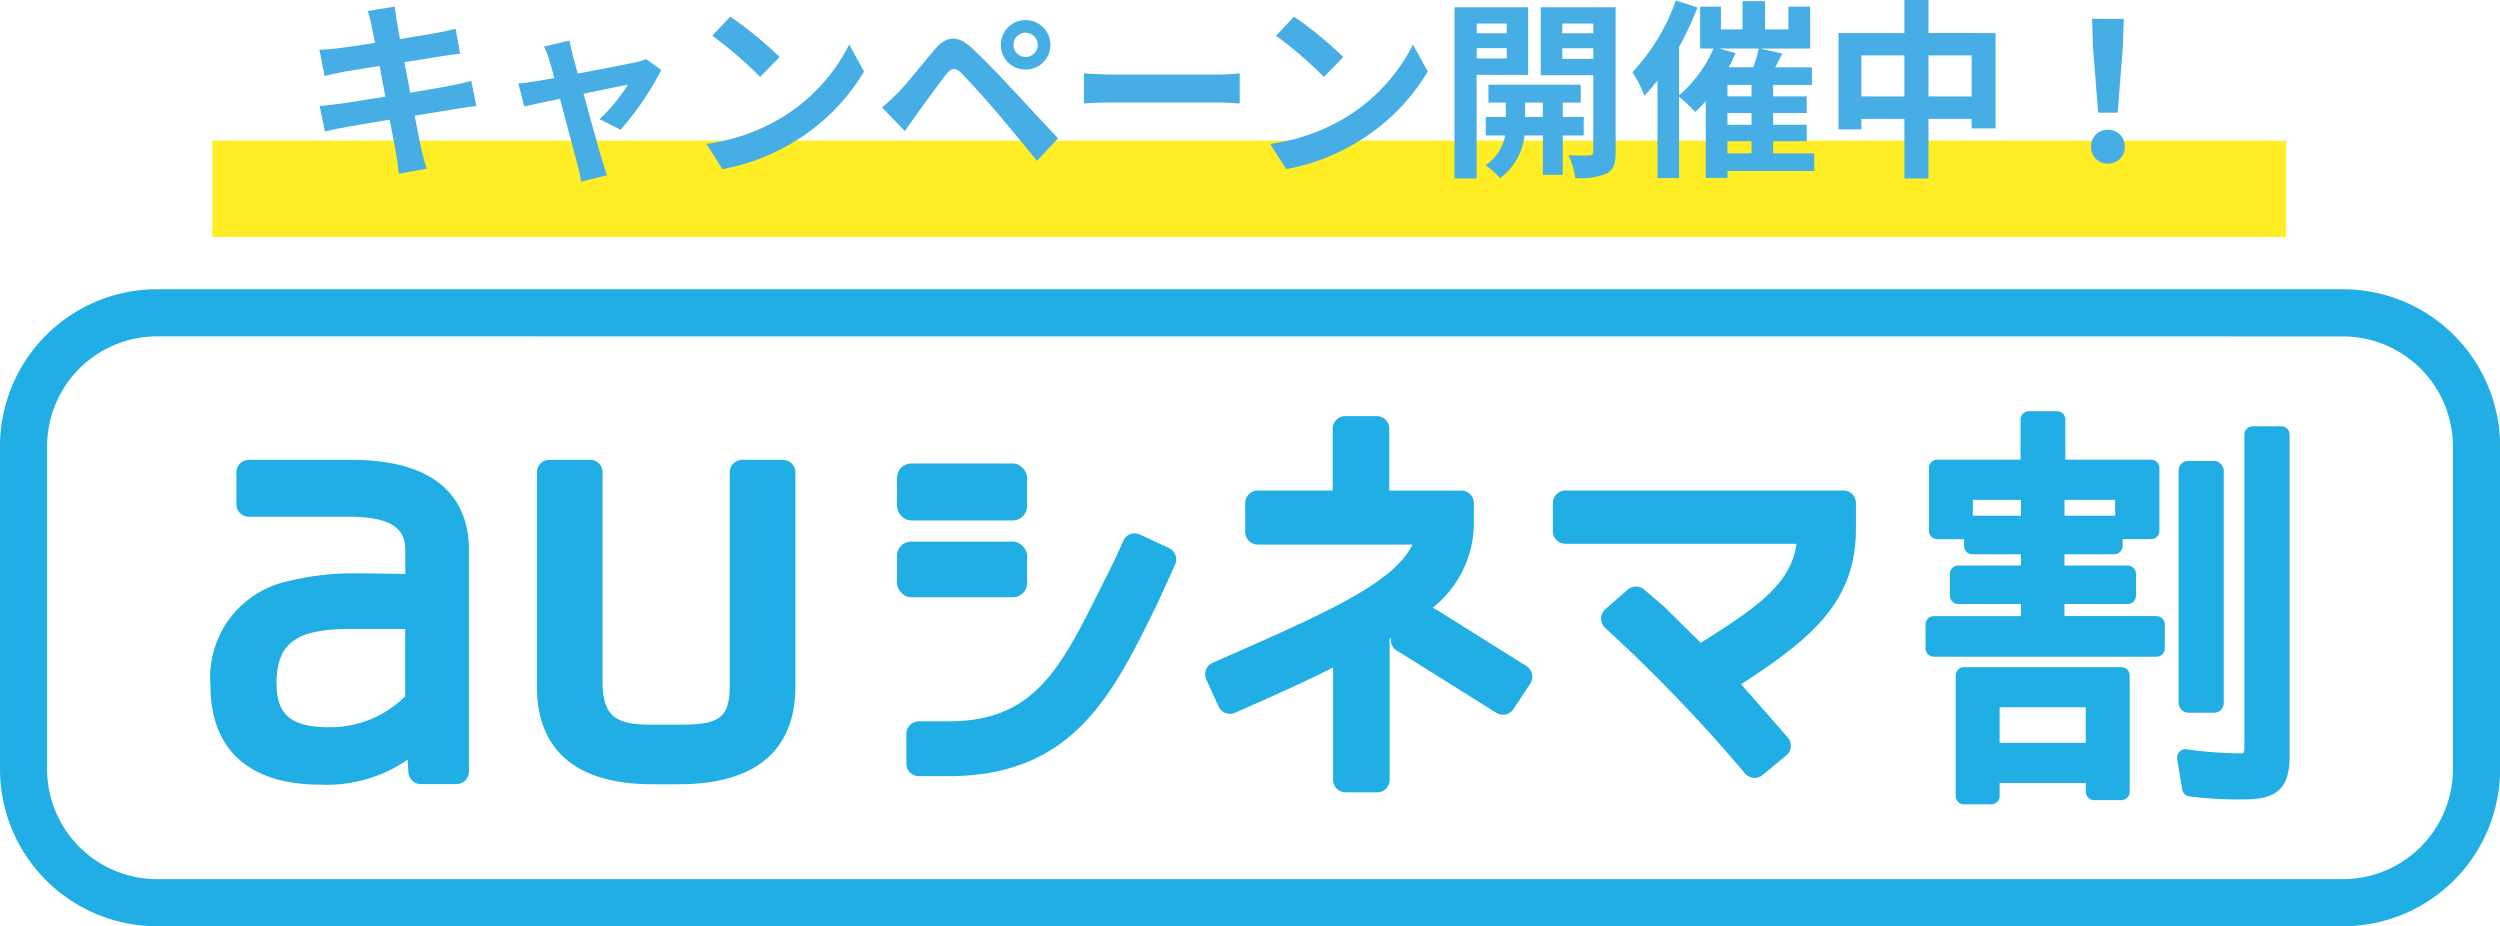 <svg xmlns="http://www.w3.org/2000/svg" width="117.741" height="43.623" viewBox="0 0 117.741 43.623">
  <g id="グループ_9088" data-name="グループ 9088" transform="translate(-2567 -393.176)">
    <g id="グループ_7785" data-name="グループ 7785" transform="translate(2567 406.799)">
      <g id="グループ_1171" data-name="グループ 1171" transform="translate(9.911 5.743)">
        <path id="パス_3065" data-name="パス 3065" d="M17.839,9.1h-4.8a.59.59,0,0,0-.59.59v1.5a.59.59,0,0,0,.59.591h4.731c2.321,0,2.635.8,2.635,1.584v1.114c-.73-.017-1.52-.032-2.324-.032a12.624,12.624,0,0,0-3.14.356,4.639,4.639,0,0,0-3.711,4.941c0,3,1.831,4.653,5.154,4.653a6.719,6.719,0,0,0,4.136-1.178l.03.593a.589.589,0,0,0,.589.56h1.672a.59.59,0,0,0,.591-.59V13.345C23.4,11.408,22.435,9.1,17.839,9.1Zm-3.5,10.553c0-1.911.908-2.588,3.472-2.588H20.4v3.17a4.978,4.978,0,0,1-3.638,1.457C15.045,21.692,14.344,21.1,14.344,19.653Z" transform="translate(-11.228 -6.81)" fill="#20aee5"/>
        <path id="パス_3066" data-name="パス 3066" d="M40.23,9.1H38.319a.59.59,0,0,0-.591.59V19.749c0,1.572-.563,1.824-2.373,1.824H34.089c-1.623,0-2.349-.29-2.349-2.014V9.69a.59.59,0,0,0-.59-.59H29.239a.59.59,0,0,0-.59.59V19.8c0,2.089.944,4.579,5.44,4.579h1.244c4.535,0,5.488-2.49,5.488-4.579V9.69A.59.59,0,0,0,40.23,9.1Z" transform="translate(-13.272 -6.81)" fill="#20aee5"/>
        <rect id="長方形_657" data-name="長方形 657" width="6.127" height="2.682" rx="0.668" transform="translate(32.334 2.463)" fill="#20aee5"/>
        <path id="パス_3067" data-name="パス 3067" d="M60.729,13.717l-1.366-.636a.591.591,0,0,0-.792.3c0,.009-.4.937-.928,1.951l-.156.312c-1.875,3.753-3.112,6.233-7.13,6.233H48.951a.59.59,0,0,0-.591.591v1.4a.59.59,0,0,0,.591.591h1.406c5.821,0,7.7-3.819,9.694-7.859l.057-.117c.214-.445.911-1.995.911-1.995A.59.59,0,0,0,60.729,13.717Z" transform="translate(-15.584 -7.271)" fill="#20aee5"/>
        <rect id="長方形_658" data-name="長方形 658" width="6.127" height="2.624" rx="0.668" transform="translate(32.334 6.14)" fill="#20aee5"/>
        <path id="パス_3068" data-name="パス 3068" d="M79.433,18.541l-4.1-2.57-.312-.181a5.1,5.1,0,0,0,1.935-4.024v-.9a.59.59,0,0,0-.59-.59H72.973V7.358a.59.59,0,0,0-.59-.59H70.9a.59.59,0,0,0-.591.59v2.914h-3.53a.59.59,0,0,0-.59.59v1.366a.59.59,0,0,0,.59.591h7.285c-.879,1.817-4.08,3.225-9.031,5.4l-.378.166a.593.593,0,0,0-.313.33.585.585,0,0,0,.014.455l.577,1.271a.591.591,0,0,0,.776.3c2.2-.973,3.385-1.511,4.618-2.133v5.29a.59.59,0,0,0,.591.59H72.4a.59.59,0,0,0,.59-.59V17.242l.061-.037a.594.594,0,0,0,.271.606c1.192.737,2.267,1.411,3.1,1.935.76.476,1.325.83,1.6,1a.591.591,0,0,0,.8-.181l.789-1.194a.582.582,0,0,0,.085-.449A.589.589,0,0,0,79.433,18.541Z" transform="translate(-17.454 -6.537)" fill="#20aee5"/>
        <path id="パス_3069" data-name="パス 3069" d="M96.533,10.737H83.445a.59.59,0,0,0-.591.59v1.328a.59.59,0,0,0,.591.591H94.329c-.259,1.9-1.886,3.012-4.51,4.666l-1.7-1.681-.962-.827a.588.588,0,0,0-.773,0l-1.058.922a.593.593,0,0,0-.011.881,73.3,73.3,0,0,1,6.591,6.859.589.589,0,0,0,.824.07l1.117-.924a.585.585,0,0,0,.213-.405.593.593,0,0,0-.142-.436c-1.048-1.206-1.7-1.94-2.2-2.509,3.38-2.193,5.409-3.907,5.409-7.343V11.327A.59.59,0,0,0,96.533,10.737Z" transform="translate(-19.63 -7.002)" fill="#20aee5"/>
        <g id="グループ_1170" data-name="グループ 1170" transform="translate(80.778)">
          <g id="グループ_1169" data-name="グループ 1169">
            <path id="パス_3070" data-name="パス 3070" d="M121.063,7.31h-1.34a.394.394,0,0,0-.395.394V22.416c0,.3-.055.3-.138.3a19.088,19.088,0,0,1-2.585-.193.4.4,0,0,0-.335.116.389.389,0,0,0-.106.338l.236,1.438a.394.394,0,0,0,.335.327,18.943,18.943,0,0,0,2.615.14c1.537,0,2.108-.549,2.108-2.028V7.7A.394.394,0,0,0,121.063,7.31Z" transform="translate(-104.315 -6.6)" fill="#20aee5"/>
            <path id="パス_3071" data-name="パス 3071" d="M112.147,20.163h-7.406a.393.393,0,0,0-.394.394v5.671a.394.394,0,0,0,.394.395h1.281a.394.394,0,0,0,.395-.395v-.611h4.057v.414a.394.394,0,0,0,.394.395h1.28a.394.394,0,0,0,.394-.395V20.557A.393.393,0,0,0,112.147,20.163Zm-1.674,1.89v1.674h-4.057V22.053Z" transform="translate(-102.93 -8.108)" fill="#20aee5"/>
            <rect id="長方形_659" data-name="長方形 659" width="2.127" height="11.857" rx="0.446" transform="translate(11.915 2.344)" fill="#20aee5"/>
            <path id="パス_3072" data-name="パス 3072" d="M113.613,16.156h-4.332v-.571h2.974a.393.393,0,0,0,.394-.394V14.168a.393.393,0,0,0-.394-.394h-2.974v-.531h2.344a.393.393,0,0,0,.394-.394v-.318a.3.3,0,0,0,.04,0h1.3a.393.393,0,0,0,.394-.394V9.184a.393.393,0,0,0-.394-.394h-4.037V6.9a.394.394,0,0,0-.395-.395h-1.32a.394.394,0,0,0-.394.395V8.79h-3.92a.393.393,0,0,0-.394.394v2.955a.393.393,0,0,0,.394.394h1.26v.316a.394.394,0,0,0,.395.394h2.284v.531h-2.954a.393.393,0,0,0-.394.394v1.024a.394.394,0,0,0,.394.394h2.954v.571h-4.1a.394.394,0,0,0-.395.394v1.124a.394.394,0,0,0,.395.395h10.478a.394.394,0,0,0,.395-.395V16.55A.394.394,0,0,0,113.613,16.156Zm-8.646-4.727v-.748h2.265v.748Zm6.7,0-.039,0h-2.344v-.748h2.382Z" transform="translate(-102.741 -6.506)" fill="#20aee5"/>
          </g>
        </g>
      </g>
      <path id="パス_3073" data-name="パス 3073" d="M110.345,30H7.4A7.4,7.4,0,0,1,0,22.6V7.4A7.4,7.4,0,0,1,7.4,0H110.345a7.4,7.4,0,0,1,7.4,7.4V22.6A7.4,7.4,0,0,1,110.345,30ZM7.4,2.218A5.183,5.183,0,0,0,2.218,7.4V22.6A5.183,5.183,0,0,0,7.4,27.782H110.345a5.184,5.184,0,0,0,5.178-5.178V7.4a5.184,5.184,0,0,0-5.178-5.178Z" transform="translate(0 0)" fill="#20aee5"/>
    </g>
    <g id="グループ_9086" data-name="グループ 9086" transform="translate(2506)">
      <rect id="長方形_5221" data-name="長方形 5221" width="97.664" height="4.541" transform="translate(71 399.799)" fill="#ffed25"/>
      <path id="パス_3075" data-name="パス 3075" d="M-41.5-6.426c.027.144.09.441.162.819-.774.126-1.467.225-1.782.261-.279.036-.549.054-.837.063l.243,1.242c.306-.081.54-.126.828-.189.279-.045.972-.162,1.764-.288.081.459.18.963.27,1.449-.909.144-1.746.279-2.16.333-.288.036-.693.09-.936.1l.252,1.206c.207-.054.513-.117.9-.189s1.233-.216,2.151-.369c.144.756.261,1.377.306,1.638s.081.576.126.909l1.3-.234c-.081-.288-.171-.612-.234-.882s-.18-.882-.324-1.62c.792-.126,1.521-.243,1.953-.315.342-.054.711-.117.954-.135l-.243-1.188c-.234.072-.567.144-.918.216-.405.081-1.143.207-1.953.342-.1-.5-.189-.99-.279-1.44.747-.117,1.431-.225,1.8-.288.27-.036.63-.09.828-.108l-.216-1.179c-.216.063-.558.135-.846.189-.324.063-1.008.171-1.773.3-.072-.405-.126-.7-.144-.828-.045-.216-.072-.522-.1-.7l-1.269.207C-41.616-6.894-41.553-6.687-41.5-6.426Zm9.324.711-1.206.288a3.152,3.152,0,0,1,.252.639c.063.2.144.486.234.837-.414.081-.738.135-.864.153-.3.054-.54.081-.828.108l.279,1.08c.27-.063.927-.2,1.683-.36.324,1.224.693,2.628.828,3.114a5.159,5.159,0,0,1,.162.792L-30.411.63c-.072-.18-.189-.585-.243-.738-.135-.468-.522-1.854-.864-3.1.972-.2,1.872-.387,2.088-.423a7.99,7.99,0,0,1-1.332,1.62l.99.5a14.166,14.166,0,0,0,1.917-2.817l-.72-.513a1.716,1.716,0,0,1-.459.144c-.351.081-1.611.324-2.754.54-.1-.351-.18-.657-.243-.873C-32.085-5.265-32.139-5.508-32.175-5.715Zm7.569-1.125-.846.9A18.713,18.713,0,0,1-23.2-4l.918-.936A18.177,18.177,0,0,0-24.606-6.84ZM-25.731-.846l.756,1.188A9.747,9.747,0,0,0-21.636-.927a9.57,9.57,0,0,0,3.33-3.33l-.7-1.269a8.474,8.474,0,0,1-3.276,3.5A9.276,9.276,0,0,1-25.731-.846Zm14.463-4.662a.572.572,0,0,1,.567-.576.58.58,0,0,1,.576.576.572.572,0,0,1-.576.567A.565.565,0,0,1-11.268-5.508Zm-.594,0A1.152,1.152,0,0,0-10.7-4.347a1.16,1.16,0,0,0,1.17-1.161,1.168,1.168,0,0,0-1.17-1.17A1.16,1.16,0,0,0-11.862-5.508Zm-5.6,2.943,1.08,1.116c.162-.234.378-.549.585-.837.36-.486,1-1.377,1.35-1.827.261-.324.45-.342.738-.054.324.333,1.125,1.206,1.647,1.827s1.3,1.548,1.9,2.295l.99-1.062c-.693-.738-1.611-1.737-2.214-2.376-.54-.585-1.233-1.305-1.836-1.872-.7-.657-1.233-.558-1.764.072-.621.738-1.323,1.62-1.728,2.034C-16.992-2.979-17.19-2.781-17.46-2.565Zm9.513-1.6v1.413c.333-.027.936-.045,1.449-.045h4.833c.378,0,.837.036,1.053.045V-4.167c-.234.018-.63.054-1.053.054H-6.5C-6.966-4.113-7.623-4.14-7.947-4.167ZM1.944-6.84l-.846.9A18.713,18.713,0,0,1,3.348-4l.918-.936A18.177,18.177,0,0,0,1.944-6.84ZM.819-.846,1.575.342A9.747,9.747,0,0,0,4.914-.927a9.57,9.57,0,0,0,3.33-3.33l-.7-1.269a8.474,8.474,0,0,1-3.276,3.5A9.276,9.276,0,0,1,.819-.846Zm11.142-5.67v.459H10.548v-.459ZM10.548-4.869v-.486h1.413v.486Zm2.421.774V-7.281H9.5V.783h1.044V-4.1Zm-.144,1.98V-2.79h.837v.675Zm2.763.873v-.873H14.6V-2.79h.846v-.846H11.1v.846h.819v.675h-.945v.873h.909a2.109,2.109,0,0,1-.918,1.4,4.051,4.051,0,0,1,.684.612A2.932,2.932,0,0,0,12.8-1.242h.864V.612H14.6V-1.242ZM14.58-4.851v-.5h1.458v.5Zm1.458-1.665v.459H14.58v-.459Zm1.053-.765H13.563v3.2h2.475v3.6c0,.126-.045.18-.189.18s-.576.009-.981-.009A3.806,3.806,0,0,1,15.192.756,3.2,3.2,0,0,0,16.668.549c.324-.171.423-.468.423-1.017ZM22.356-.972H23.49V-.4H22.356Zm-.378-4.365h1.854a6.781,6.781,0,0,1-.261.882H22.419a6.408,6.408,0,0,0,.315-.666Zm1.512,2.25H22.356v-.54H23.49Zm0,1.341H22.356V-2.3H23.49ZM26.442-.4H24.507V-.972h1.584v-.774H24.507V-2.3h1.584v-.783H24.507v-.54h1.827v-.828H24.606l.333-.648-1.026-.234h2.34V-7.308H25.227v1.071h-1.1V-7.569H23.067v1.332H22.05V-7.308h-.981v1.971h.63a6.079,6.079,0,0,1-1.62,2.2V-5.418a14.344,14.344,0,0,0,.864-1.854L19.926-7.6a9.565,9.565,0,0,1-2.043,3.375,6.779,6.779,0,0,1,.567,1.107,8.27,8.27,0,0,0,.612-.72v4.6h1.017V-3.069a7.275,7.275,0,0,1,.756.72,6.776,6.776,0,0,0,.5-.513V.756h1.026V.432h4.086Zm5.382-2.682V-5.013h2.034v1.935Zm-3.159,0V-5.013H30.69v1.935Zm3.159-2.988V-7.623H30.69v1.557H27.585V-1.53h1.08v-.495H30.69V.783h1.134V-2.025h2.034v.45h1.125V-6.066Zm7.992,3.753h.918l.243-3.078.045-1.341H39.528l.045,1.341ZM40.275.081a.766.766,0,0,0,.792-.792.768.768,0,0,0-.792-.8.768.768,0,0,0-.792.8A.761.761,0,0,0,40.275.081Z" transform="translate(120 400.799)" fill="#47aee5"/>
    </g>
  </g>
</svg>
